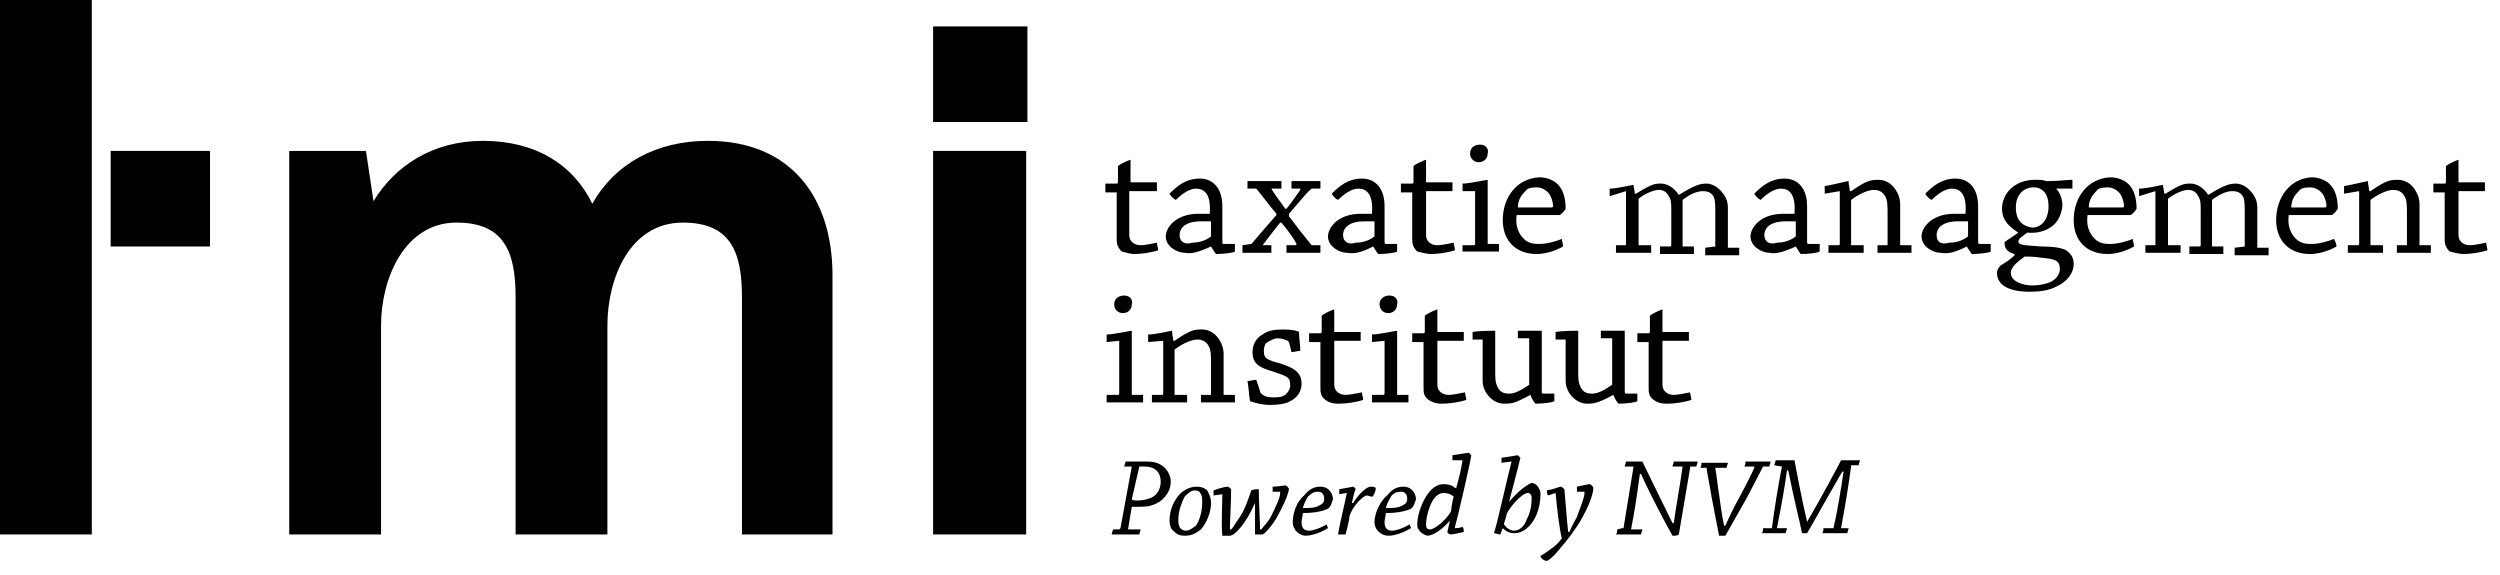 <?xml version="1.0" encoding="utf-8"?>
<!-- Generator: Adobe Illustrator 24.0.0, SVG Export Plug-In . SVG Version: 6.00 Build 0)  -->
<svg version="1.1" id="Layer_1" xmlns="http://www.w3.org/2000/svg" xmlns:xlink="http://www.w3.org/1999/xlink" x="0px" y="0px"
	 width="198.8px" height="45.7px" viewBox="0 0 198.8 45.7" style="enable-background:new 0 0 198.8 45.7;" xml:space="preserve">
<g>
	<polygon points="7.3,42.5 7.3,28.1 7.3,0 0,0 0,28.1 0,42.5 	"/>
	<g>
		<path d="M66.2,42.5V21.9c0-6.3-3.4-10.7-9.9-10.7c-4.1,0-7.4,1.8-9.2,5c-1.5-3.1-4.5-5-8.7-5c-4,0-7,2-8.7,4.8l-0.6-4H23v30.5h7.3
			V25.9c0-3.8,1.9-8.2,6-8.2c3.7,0,4.7,2.2,4.7,5.9v18.9h7.3V25.9c0-3.8,1.8-8.2,6-8.2c3.7,0,4.7,2.2,4.7,5.9v18.9H66.2z"/>
	</g>
	<rect x="8.8" y="12" width="7.9" height="7.6"/>
	<rect x="74.2" y="2.1" width="7.5" height="7.6"/>
	<rect x="74.2" y="12" width="7.4" height="30.5"/>
	<g>
		<path d="M141.7,37.1c-0.3,1.5-0.6,3.4-0.8,4.9c0,0,0,0-0.1,0h-0.6c0,0.1,0,0.3-0.1,0.4c0.3,0,0.5,0,0.8,0c0.4,0,0.8,0,1.1,0
			c0-0.1,0.1-0.3,0.1-0.4h-0.8c0.3-1.5,0.6-3.1,0.8-4.6h0.1c0.5,2.5,0.9,4,1.1,5c0.1,0,0.3,0,0.4,0c0.6-1,1.4-2.5,2.8-4.9h0.1
			c-0.2,1.4-0.5,3.2-0.8,4.5c0,0,0,0-0.1,0H145c0,0.1,0,0.3-0.1,0.4c0.3,0,0.7,0,1,0s0.7,0,1,0c0-0.1,0.1-0.3,0.1-0.4h-0.6
			c0.3-1.6,0.6-3.4,0.8-4.9V37h0.6c0-0.1,0.1-0.3,0.1-0.4h-1.5c-0.3,0.6-1.7,3.2-2.7,4.9l0,0c-0.4-1.7-0.9-4.3-1-4.9h-1.5
			c0,0.1-0.1,0.3-0.1,0.4L141.7,37.1z M140.7,37.1c0-0.1,0.1-0.3,0.1-0.4c-0.2,0-0.5,0-0.8,0h-1.2c0,0.1,0,0.3-0.1,0.4h0.8
			c0,0,0,0,0,0.1c-0.2,0.5-0.8,1.6-1.1,2.2c-0.4,0.7-0.8,1.5-1.2,2.4h-0.1c-0.2-0.9-0.3-1.8-0.4-2.5c-0.1-0.5-0.2-1.6-0.3-2.1h0.9
			c0-0.1,0.1-0.3,0.1-0.4c-0.4,0-0.8,0-1.2,0c-0.3,0-0.6,0-0.9,0c0,0.1,0,0.3-0.1,0.4h0.5l0,0c0.1,0.7,0.3,1.6,0.4,2.3
			c0.2,1,0.4,2.1,0.6,3.1c0.2,0,0.4,0,0.5,0c0.5-0.9,1.2-2.1,1.7-3c0.4-0.8,0.9-1.7,1.3-2.5H140.7z M128.6,42.1c0,0.1,0,0.3-0.1,0.4
			c0.2,0,0.5,0,0.8,0h1.2c0-0.1,0.1-0.3,0.1-0.4h-0.9c0.3-1.5,0.5-2.9,0.7-4.4h0.1c0.9,2,2.1,4.2,2.5,4.9c0.2,0,0.4,0,0.5-0.1
			l0.9-5.3c0,0,0,0,0-0.1h0.5c0-0.1,0.1-0.3,0.1-0.4c-0.2,0-0.5,0-0.8,0h-1.1c0,0.1-0.1,0.3-0.1,0.4h0.8c-0.2,1.5-0.5,3-0.7,4.5H133
			c-0.8-1.6-2.1-4.3-2.4-4.9c-0.4,0-0.9,0-1.3,0c0,0.1-0.1,0.3-0.1,0.4h0.7l-0.8,4.9c0,0,0,0-0.1,0L128.6,42.1z M123.7,39.2
			c0.1,1.1,0.3,2.9,0.5,3.6c-0.2,0.3-0.5,0.6-0.8,0.8s-0.5,0.4-0.9,0.6c0,0.2,0.3,0.4,0.5,0.4c0.1,0,0.5-0.3,0.9-0.8
			c0.7-0.8,1.4-1.7,1.9-2.6c0.4-0.7,0.9-1.8,0.9-2.4c0-0.1-0.2-0.3-0.3-0.3c-0.1,0-0.5,0.1-1,0.2c0,0.1,0,0.3,0,0.4h0.5
			c0.1,0,0.1,0,0.1,0.1c0,0.4-0.4,1.3-0.6,1.9c-0.2,0.4-0.4,0.7-0.6,1.2h-0.1c-0.1-0.9-0.2-2.3-0.3-3.4c-0.1-0.1-0.2-0.2-0.3-0.2
			c-0.1,0-0.5,0.2-1.1,0.3c0,0.1,0,0.2,0.1,0.4L123.7,39.2z M120.4,42.2c-0.3,0-0.6-0.2-0.8-0.5c0-0.2,0.2-0.6,0.2-0.8
			c0.2-0.5,1.2-1.7,1.7-1.7c0.2,0,0.3,0.2,0.3,0.4c0,0.5-0.1,1.2-0.4,1.7C121.3,41.7,120.9,42.2,120.4,42.2L120.4,42.2z M120,39.9
			c0.2-0.8,0.7-2.6,0.9-3.5c-0.1-0.1-0.2-0.2-0.2-0.2c-0.1,0-0.5,0.1-1.3,0.2c0,0.1,0,0.2,0,0.4l0.8-0.1c-0.3,1.1-1.1,4.8-1.4,5.7
			c0.2,0,0.3,0.1,0.5,0.1l0.2-0.5c0.3,0.3,0.6,0.4,0.9,0.4c0.8,0,1.3-0.6,1.6-1.1c0.4-0.7,0.5-1.5,0.5-2c0-0.1,0-0.3-0.1-0.4
			c-0.1-0.3-0.4-0.5-0.6-0.5C121.3,38.6,120.7,39.1,120,39.9L120,39.9z M113.7,42.1c-0.2,0-0.3-0.1-0.3-0.4c0-0.4,0.1-0.9,0.3-1.4
			c0.2-0.6,0.6-1.1,1.1-1.1c0.3,0,0.6,0.1,0.8,0.3c-0.1,0.3-0.2,0.9-0.2,1.1C115.3,41,114.2,42.1,113.7,42.1L113.7,42.1z
			 M115.3,41.4c-0.1,0.5-0.2,0.8-0.2,0.9c0,0.1,0.2,0.2,0.2,0.2c0.3,0,0.6-0.1,1.1-0.2c0-0.1,0-0.3-0.1-0.4
			c-0.3,0.1-0.5,0.1-0.6,0.1c0,0,0,0,0-0.1c0.2-0.7,1.2-5,1.3-5.7c-0.1-0.1-0.2-0.2-0.2-0.2c-0.1,0-0.6,0.1-1.3,0.2
			c0,0.1,0,0.2,0,0.4h0.8c-0.1,0.7-0.3,1.5-0.5,2.2h-0.1c-0.2-0.2-0.5-0.3-0.9-0.3c-0.9,0-1.5,1-1.8,1.8c-0.2,0.5-0.3,1-0.3,1.4
			c0,0.1,0,0.3,0.1,0.4c0.2,0.3,0.4,0.4,0.7,0.5C113.9,42.6,114.6,42.2,115.3,41.4L115.3,41.4z M111.4,39.1c0.4,0,0.5,0.3,0.5,0.6
			s-0.2,0.4-0.4,0.5c-0.3,0.2-0.8,0.2-1.3,0.2c0.1-0.4,0.3-0.7,0.4-0.9C110.8,39.2,111.1,39.1,111.4,39.1L111.4,39.1z M109.3,41.5
			c0,0.7,0.6,1.1,1.1,1.1c0.6,0,1.3-0.3,1.8-0.6c0-0.1-0.1-0.2-0.1-0.3c-0.5,0.3-1.1,0.5-1.4,0.5c-0.4,0-0.6-0.2-0.6-0.7
			c0-0.2,0.1-0.5,0.1-0.7c0.8,0,1.4-0.1,1.9-0.3c0.3-0.1,0.4-0.5,0.5-0.8c0-0.4-0.3-1-1-1c-0.5,0-0.9,0.2-1.3,0.7
			C109.6,40,109.3,41,109.3,41.5L109.3,41.5z M107.1,39.2c-0.2,1-0.6,2.6-0.7,3.3h0.6c0.1-0.4,0.3-1.1,0.3-1.4
			c0.2-0.8,1.1-1.7,1.4-1.7c0.1,0,0.3,0.1,0.4,0.1s0.3-0.4,0.3-0.7c-0.1-0.1-0.3-0.1-0.4-0.1c-0.3,0-0.9,0.5-1.4,1.3h-0.1
			c0.1-0.5,0.2-0.9,0.3-1.1c0-0.1-0.2-0.2-0.2-0.2s-0.5,0.1-1.1,0.2c0,0.1,0,0.3,0,0.4L107.1,39.2z M104.8,39.1
			c0.4,0,0.5,0.3,0.5,0.6s-0.2,0.4-0.4,0.5c-0.3,0.2-0.8,0.2-1.3,0.2c0.1-0.4,0.3-0.7,0.4-0.9C104.3,39.2,104.5,39.1,104.8,39.1
			L104.8,39.1z M102.8,41.5c0,0.7,0.6,1.1,1,1.1c0.6,0,1.3-0.3,1.8-0.6c0-0.1-0.1-0.2-0.1-0.3c-0.5,0.3-1.1,0.5-1.4,0.5
			c-0.4,0-0.6-0.2-0.6-0.7c0-0.2,0.1-0.5,0.1-0.7c0.8,0,1.4-0.1,1.9-0.3c0.3-0.1,0.4-0.5,0.5-0.8c0-0.4-0.3-1-1-1
			c-0.5,0-0.9,0.2-1.3,0.7C103,40,102.8,41,102.8,41.5L102.8,41.5z M99.8,40c0,1,0,1.9,0,2.5c0.2,0,0.5,0,0.6,0s0.7-0.6,1.1-1.3
			s0.9-1.7,1-2.3c0-0.1-0.2-0.3-0.3-0.3c-0.1,0-0.6,0.1-1,0.1c0,0.1,0,0.3,0,0.4h0.5c0.1,0,0.1,0,0.1,0.1c0,0.4-0.4,1.2-0.7,1.8
			c-0.3,0.6-0.6,0.8-0.8,1.1h-0.1c0-0.6-0.1-2.2-0.1-3.2c-0.2,0-0.4,0-0.6,0.1c-0.2,0.6-0.5,1.5-0.9,2.1c-0.3,0.4-0.5,0.8-0.7,1
			h-0.1c0-0.6,0.1-2.1,0.1-3.2c-0.1-0.1-0.2-0.2-0.3-0.2c-0.1,0-0.6,0.1-1.1,0.3c0,0.1,0,0.3,0,0.4l0.7-0.1c0,0.7-0.1,2.4,0,3.3
			c0.3,0,0.5,0,0.6,0C98.2,42.6,99.1,41.6,99.8,40L99.8,40z M94.3,42.2c-0.2,0-0.4-0.1-0.5-0.3s-0.1-0.4-0.1-0.6
			c0-0.7,0.3-1.4,0.5-1.8c0.3-0.3,0.5-0.5,0.8-0.5s0.4,0.1,0.5,0.3s0.1,0.3,0.1,0.7c0,0.6-0.2,1.4-0.5,1.8
			C94.8,42,94.6,42.2,94.3,42.2L94.3,42.2z M96.3,40c0-0.5-0.2-0.8-0.3-1c-0.2-0.2-0.5-0.3-0.8-0.3c-0.4,0-0.8,0.1-1.3,0.5
			c-0.5,0.5-0.9,1.3-0.9,2.2c0,0.3,0.1,0.7,0.3,0.8c0.2,0.2,0.4,0.4,0.9,0.4c0.6,0,0.9-0.2,1.3-0.5C96,41.5,96.3,40.7,96.3,40
			L96.3,40z M90.6,37.1c0,0,0.2,0,0.4,0c0.9,0,1.3,0.5,1.3,1.2c0,0.6-0.3,1.1-0.8,1.3c-0.3,0.1-0.6,0.2-1,0.2c-0.2,0-0.5,0-0.5-0.1
			L90.6,37.1z M88.5,42.1c0,0.1-0.1,0.3-0.1,0.4c0.3,0,0.6,0,0.9,0h1.3c0-0.1,0.1-0.3,0.1-0.4h-1l0.3-1.8c0.1,0,0.2,0,0.5,0
			c0.4,0,0.9,0,1.3-0.2c0.6-0.2,1.3-0.9,1.3-1.8c0-0.5-0.3-1.1-0.9-1.4c-0.4-0.2-0.8-0.2-1.3-0.2s-1,0-1.4,0c0,0.1-0.1,0.3-0.1,0.4
			H90L89.1,42c0,0,0,0-0.1,0.1H88.5z"/>
		<path d="M195.9,20.2c0.5,0,1.3-0.1,1.9-0.3c0-0.2-0.1-0.4-0.1-0.6c-0.5,0.1-1,0.2-1.3,0.2c-0.5,0-0.9-0.3-0.9-0.8c0-0.7,0-1.4,0-2
			v-1.5h2.1c0-0.2,0-0.5,0-0.7c-0.7,0-1.4,0-2.1,0c0-0.6,0-1.3,0-1.8l0,0c0,0-0.6,0.2-1,0.5c0,0.4,0,0.9,0,1.3
			c0,0.1-0.1,0.1-0.1,0.1c-0.3,0-0.6,0-0.9,0c0,0.2,0,0.4,0,0.7h0.9c0,0.3,0,1.1,0,1.5c0,0.3,0,1.4,0,2.1c0,0.4,0,0.7,0.4,1.1
			C195.2,20.1,195.6,20.2,195.9,20.2L195.9,20.2z M187.6,15.2v4.2c0,0,0,0.1-0.1,0.1h-0.8c0,0.2,0,0.4,0,0.6c0.4,0,0.9,0,1.3,0h1.5
			c0-0.2,0-0.4,0-0.6h-1c0-1,0-2.5,0-3.6c0.5-0.4,1.3-0.8,1.8-0.8c0.3,0,0.7,0.1,0.9,0.5c0.2,0.3,0.2,0.8,0.2,1.4c0,0.7,0,1.7,0,2.4
			c0,0,0,0,0,0.1h-0.8c0,0.2,0,0.4,0,0.6c0.4,0,0.9,0,1.3,0h1.4c0-0.2,0-0.4,0-0.6h-0.9c0-1,0-2.3,0-3.3c0-0.3-0.1-0.7-0.3-1
			c-0.2-0.4-0.7-0.9-1.4-0.9c-0.6,0-0.9,0-2.2,0.9h-0.1c0-0.2-0.1-0.5-0.1-0.8l0,0c-0.1,0-1.3,0.3-1.9,0.4c0,0.2,0,0.4,0,0.6
			L187.6,15.2z M183.7,14.9c0.4,0,0.7,0.2,0.9,0.4s0.4,0.7,0.4,1.1c0,0.1-0.1,0.1-0.2,0.1c-0.8,0-1.9,0-2.6,0c0-0.7,0.4-1.1,0.6-1.3
			C182.9,15,183.2,14.9,183.7,14.9L183.7,14.9z M181,17.5c0,1.6,1,2.7,2.7,2.7c0.6,0,1.4-0.2,2.1-0.6c0-0.2-0.1-0.4-0.2-0.6
			c-0.5,0.2-1.2,0.4-1.8,0.4s-1-0.1-1.4-0.6c-0.3-0.4-0.5-0.9-0.4-1.7c0.8,0,2.6,0,3.4,0c0.1,0,0.4-0.3,0.5-0.5
			c0-0.6-0.1-1.3-0.5-1.8c-0.3-0.4-0.9-0.7-1.6-0.7C182.1,14.2,181,15.7,181,17.5L181,17.5z M171.4,15.2v4.2v0.1h-0.8
			c0,0.2,0,0.4,0,0.6c0.4,0,0.9,0,1.3,0h1.5c0-0.2,0-0.4,0-0.6h-1c0-1.1,0-2.5,0-3.7c0.5-0.4,1.2-0.7,1.6-0.7c0.3,0,0.6,0.1,0.8,0.5
			c0.2,0.3,0.2,0.6,0.2,1.1v2.8c0,0,0,0.1-0.1,0.1h-0.8c0,0.2,0,0.4,0,0.6c0.3,0,0.8,0,1.2,0h1.5c0-0.2,0-0.4,0-0.6h-0.9
			c0-1.2,0-2.6,0-3.7c0.5-0.4,1.1-0.7,1.6-0.7c0.4,0,0.7,0.1,0.9,0.5c0.1,0.3,0.1,0.7,0.1,1.1c0,0.7,0,1.8,0,2.7v0.1l-0.8,0.1
			c0,0.2,0,0.4,0,0.6c0.4,0,0.8,0,1.3,0h1.4c0-0.2,0-0.4,0-0.6h-0.9c0-1,0-2.2,0-3.2c0-0.4-0.1-0.7-0.3-1s-0.7-0.9-1.4-0.9
			c-0.5,0-0.9,0.1-2.2,0.9l0,0c-0.2-0.3-0.7-0.9-1.4-0.9c-0.5,0-0.7,0-2,0.8h-0.1c0-0.2-0.1-0.5-0.1-0.7l0,0c-0.1,0-1.3,0.3-1.9,0.3
			c0,0.2,0,0.4,0,0.6L171.4,15.2z M167.6,14.9c0.4,0,0.7,0.2,0.9,0.4s0.4,0.7,0.4,1.1c0,0.1-0.1,0.1-0.2,0.1c-0.8,0-1.9,0-2.6,0
			c0-0.7,0.4-1.1,0.6-1.3C166.8,15,167.1,14.9,167.6,14.9L167.6,14.9z M164.9,17.5c0,1.6,1,2.7,2.7,2.7c0.6,0,1.4-0.2,2.1-0.6
			c0-0.2-0.1-0.4-0.1-0.6c-0.5,0.2-1.2,0.4-1.8,0.4s-1-0.1-1.4-0.6c-0.3-0.4-0.5-0.9-0.4-1.7c0.8,0,2.6,0,3.4,0
			c0.1,0,0.4-0.3,0.5-0.5c0-0.6-0.1-1.3-0.5-1.8c-0.3-0.4-0.9-0.7-1.6-0.7C166,14.2,164.9,15.7,164.9,17.5L164.9,17.5z M163.8,21.4
			c0,0.4-0.3,0.8-0.7,1s-1,0.3-1.5,0.3c-0.7,0-1.7-0.3-1.7-1c0-0.4,0.4-0.8,1.1-1.3c0.3,0,0.7,0,1.4,0.1
			C163.4,20.6,163.8,20.7,163.8,21.4L163.8,21.4z M160.3,16.5c0-1,0.6-1.6,1.4-1.6c0.5,0,0.7,0.2,0.9,0.4c0.2,0.3,0.3,0.6,0.3,1.1
			c0,1.1-0.6,1.7-1.3,1.7C160.9,18,160.3,17.6,160.3,16.5L160.3,16.5z M160.5,18.5c-1,0.7-1.1,0.7-1.1,0.8c0,0.6,0.4,0.8,0.8,0.9
			v0.1c-0.3,0.3-0.6,0.5-1.1,0.8c-0.2,0.2-0.3,0.4-0.3,0.6c0,1,1,1.5,2.6,1.5c0.8,0,1.5-0.1,2.1-0.4c0.9-0.4,1.4-1.1,1.4-1.8
			c0-0.5-0.2-0.8-0.6-1.1c-0.4-0.2-1-0.3-2-0.3c-1.3-0.1-1.8-0.1-1.8-0.4c0-0.2,0.3-0.4,0.7-0.7c1.1,0.1,1.8-0.3,2.2-0.7
			c0.4-0.4,0.6-1.1,0.6-1.5c0-0.5-0.2-1-0.5-1.3v0h1.3c0-0.2,0-0.5,0-0.7c-0.4,0-1.2,0.1-1.8,0.1c-0.1,0-0.2,0-0.3,0
			c-0.2-0.1-0.5-0.1-0.9-0.1c-1.6,0-2.6,1.1-2.6,2.3C159.2,17.6,159.9,18.1,160.5,18.5L160.5,18.5z M154,18.7c0-0.6,0.5-1.1,1.7-1.1
			c0.4,0,0.7,0,0.8,0v1.1c0,0.1,0,0.1,0,0.1c-0.5,0.4-1.1,0.5-1.5,0.5C154.3,19.5,154,19.2,154,18.7L154,18.7z M156.4,19.6
			c0.2,0.3,0.3,0.5,0.4,0.6c0.6,0,1.4-0.1,1.5-0.2v-0.6h-0.9c-0.1,0-0.1-0.1-0.1-0.2c0-0.6,0-2.2,0-2.8c0-1.5-0.8-2.2-1.8-2.2
			c-1.1,0-1.8,0.6-2.4,1.2c0.1,0.2,0.3,0.4,0.5,0.5c0.5-0.5,1.1-0.9,1.6-0.9c0.8,0,1.2,0.6,1.1,2h-0.9c-1.8,0-2.6,1.1-2.6,1.8
			c0,0.8,0.9,1.3,1.5,1.3C154.9,20.2,155.4,20.1,156.4,19.6L156.4,19.6z M146.3,15.2v4.2c0,0,0,0.1-0.1,0.1h-0.8c0,0.2,0,0.4,0,0.6
			c0.4,0,0.9,0,1.3,0h1.5c0-0.2,0-0.4,0-0.6h-1c0-1,0-2.5,0-3.6c0.5-0.4,1.3-0.8,1.8-0.8c0.3,0,0.7,0.1,0.9,0.5
			c0.2,0.3,0.2,0.8,0.2,1.4c0,0.7,0,1.7,0,2.4c0,0,0,0,0,0.1h-0.8c0,0.2,0,0.4,0,0.6c0.4,0,0.9,0,1.3,0h1.4c0-0.2,0-0.4,0-0.6h-0.9
			c0-1,0-2.3,0-3.3c0-0.3-0.1-0.7-0.3-1c-0.2-0.4-0.7-0.9-1.4-0.9c-0.6,0-0.9,0-2.2,0.9h-0.1c0-0.2-0.1-0.5-0.1-0.8l0,0
			c-0.1,0-1.3,0.3-1.9,0.4c0,0.2,0,0.4,0,0.6L146.3,15.2z M140.3,18.7c0-0.6,0.5-1.1,1.7-1.1c0.4,0,0.7,0,0.8,0v1.1
			c0,0.1,0,0.1,0,0.1c-0.5,0.4-1.1,0.5-1.5,0.5C140.7,19.5,140.3,19.2,140.3,18.7L140.3,18.7z M142.8,19.6c0.2,0.3,0.3,0.5,0.4,0.6
			c0.6,0,1.4-0.1,1.5-0.2v-0.6h-0.9c-0.1,0-0.1-0.1-0.1-0.2c0-0.6,0-2.2,0-2.8c0-1.5-0.8-2.2-1.8-2.2c-1.1,0-1.8,0.6-2.4,1.2
			c0.1,0.2,0.3,0.4,0.5,0.5c0.5-0.5,1.1-0.9,1.6-0.9c0.8,0,1.2,0.6,1.1,2h-0.9c-1.8,0-2.6,1.1-2.6,1.8c0,0.8,0.9,1.3,1.5,1.3
			C141.2,20.2,141.7,20.1,142.8,19.6L142.8,19.6z M129.3,15.2v4.2v0.1h-0.8c0,0.2,0,0.4,0,0.6c0.4,0,0.9,0,1.3,0h1.5
			c0-0.2,0-0.4,0-0.6h-1c0-1.1,0-2.5,0-3.7c0.5-0.4,1.2-0.7,1.6-0.7c0.3,0,0.6,0.1,0.8,0.5c0.2,0.3,0.2,0.6,0.2,1.1v2.8
			c0,0,0,0.1-0.1,0.1H132c0,0.2,0,0.4,0,0.6c0.3,0,0.8,0,1.2,0h1.5c0-0.2,0-0.4,0-0.6h-0.9c0-1.2,0-2.6,0-3.7
			c0.5-0.4,1.1-0.7,1.6-0.7c0.4,0,0.7,0.1,0.9,0.5c0.1,0.3,0.1,0.7,0.1,1.1c0,0.7,0,1.8,0,2.7v0.1l-0.8,0.1c0,0.2,0,0.4,0,0.6
			c0.4,0,0.8,0,1.3,0h1.4c0-0.2,0-0.4,0-0.6h-0.9c0-1,0-2.2,0-3.2c0-0.4-0.1-0.7-0.3-1s-0.7-0.9-1.4-0.9c-0.5,0-0.9,0.1-2.2,0.9l0,0
			c-0.2-0.3-0.7-0.9-1.4-0.9c-0.5,0-0.7,0-2,0.8H130c0-0.2-0.1-0.5-0.1-0.7l0,0c-0.1,0-1.3,0.3-1.9,0.3c0,0.2,0,0.4,0,0.6
			L129.3,15.2z M122.2,14.9c0.4,0,0.7,0.2,0.9,0.4c0.2,0.2,0.4,0.7,0.4,1.1c0,0.1-0.1,0.1-0.2,0.1c-0.8,0-1.9,0-2.6,0
			c0-0.7,0.4-1.1,0.6-1.3C121.4,15,121.7,14.9,122.2,14.9L122.2,14.9z M119.5,17.5c0,1.6,1,2.7,2.7,2.7c0.6,0,1.4-0.2,2.1-0.6
			c0-0.2-0.1-0.4-0.1-0.6c-0.5,0.2-1.2,0.4-1.8,0.4c-0.6,0-1-0.1-1.4-0.6c-0.3-0.4-0.5-0.9-0.4-1.7c0.8,0,2.6,0,3.4,0
			c0.1,0,0.4-0.3,0.5-0.5c0-0.6-0.1-1.3-0.5-1.8c-0.3-0.4-0.9-0.7-1.6-0.7C120.6,14.2,119.5,15.7,119.5,17.5L119.5,17.5z
			 M117.3,15.2v4.2c0,0,0,0.1-0.1,0.1h-0.9V20c0.4,0,0.9,0,1.4,0h1.5c0-0.2,0-0.4,0-0.6h-0.9c0-1.4,0-3.6,0-5.1l0,0
			c-0.1,0-1.5,0.3-2,0.3v0.6H117.3z M117.7,11.5c-0.5,0-0.8,0.3-0.8,0.7s0.3,0.7,0.7,0.7c0.4,0,0.7-0.3,0.7-0.7
			C118.4,11.9,118.2,11.5,117.7,11.5L117.7,11.5z M113.8,20.2c0.5,0,1.3-0.1,1.9-0.3c0-0.2-0.1-0.4-0.1-0.6c-0.5,0.1-1,0.2-1.3,0.2
			c-0.5,0-0.9-0.3-0.9-0.8c0-0.7,0-1.4,0-2v-1.5h2.1c0-0.2,0-0.5,0-0.7c-0.7,0-1.4,0-2.1,0c0-0.6,0-1.3,0-1.8l0,0c0,0-0.6,0.2-1,0.5
			c0,0.4,0,0.9,0,1.3c0,0.1-0.1,0.1-0.1,0.1c-0.3,0-0.6,0-0.9,0c0,0.2,0,0.4,0,0.7h0.9c0,0.3,0,1.1,0,1.5c0,0.3,0,1.4,0,2.1
			c0,0.4,0,0.7,0.4,1.1C113.1,20.1,113.5,20.2,113.8,20.2L113.8,20.2z M106.8,18.7c0-0.6,0.5-1.1,1.7-1.1c0.4,0,0.7,0,0.8,0v1.1
			c0,0.1,0,0.1,0,0.1c-0.5,0.4-1.1,0.5-1.5,0.5C107.2,19.5,106.8,19.2,106.8,18.7L106.8,18.7z M109.2,19.6c0.2,0.3,0.3,0.5,0.4,0.6
			c0.6,0,1.4-0.1,1.5-0.2v-0.6h-0.9c-0.1,0-0.1-0.1-0.1-0.2c0-0.6,0-2.2,0-2.8c0-1.5-0.8-2.2-1.8-2.2c-1.1,0-1.8,0.6-2.4,1.2
			c0.1,0.2,0.3,0.4,0.5,0.5c0.5-0.5,1.1-0.9,1.6-0.9c0.8,0,1.2,0.6,1.1,2h-0.9c-1.8,0-2.6,1.1-2.6,1.8c0,0.8,0.9,1.3,1.5,1.3
			C107.7,20.2,108.2,20.1,109.2,19.6L109.2,19.6z M98.8,19.5c0,0.2,0,0.4,0,0.6c0.3,0,0.7,0,1,0h1.3c0-0.2,0-0.4,0-0.6h-0.7
			c0.4-0.5,0.9-1.2,1.4-1.8h0.1c0.4,0.5,0.9,1.1,1.2,1.7c0,0,0,0.1-0.1,0.1h-0.7c0,0.2,0,0.4,0,0.6c0.5,0,1,0,1.5,0
			c0.4,0,0.9,0,1.2,0c0-0.2,0-0.4,0-0.6h-0.7c-0.5-0.6-1.2-1.5-1.8-2.3V17c0.8-0.9,1.4-1.7,1.8-2h0.7c0-0.2,0-0.4,0-0.6
			c-0.3,0-0.7,0-1,0h-1.3c0,0.2,0,0.4,0,0.6h0.7c0,0,0,0,0,0.1c-0.3,0.4-0.6,0.9-1.1,1.5h-0.1c-0.4-0.6-0.9-1.2-1.1-1.6h0.8
			c0-0.2,0-0.4,0-0.6h-1.4h-1.3c0,0.2,0,0.4,0,0.6h0.6h0.1c0.5,0.6,1,1.3,1.6,2v0.1c-0.7,0.8-1.4,1.6-1.9,2.2l-0.1,0.1L98.8,19.5z
			 M93.8,18.7c0-0.6,0.5-1.1,1.7-1.1c0.4,0,0.7,0,0.8,0v1.1c0,0.1,0,0.1,0,0.1c-0.5,0.4-1.1,0.5-1.5,0.5
			C94.2,19.5,93.8,19.2,93.8,18.7L93.8,18.7z M96.3,19.6c0.2,0.3,0.3,0.5,0.4,0.6c0.6,0,1.4-0.1,1.5-0.2v-0.6h-0.9
			c-0.1,0-0.1-0.1-0.1-0.2c0-0.6,0-2.2,0-2.8c0-1.5-0.8-2.2-1.8-2.2c-1.1,0-1.8,0.6-2.4,1.2c0.1,0.2,0.3,0.4,0.5,0.5
			c0.5-0.5,1.1-0.9,1.6-0.9c0.8,0,1.2,0.6,1.1,2h-0.9c-1.8,0-2.6,1.1-2.6,1.8c0,0.8,0.9,1.3,1.5,1.3C94.7,20.2,95.2,20.1,96.3,19.6
			L96.3,19.6z M90.2,20.2c0.5,0,1.3-0.1,1.9-0.3c0-0.2-0.1-0.4-0.1-0.6c-0.5,0.1-1,0.2-1.3,0.2c-0.5,0-0.9-0.3-0.9-0.8
			c0-0.7,0-1.4,0-2v-1.5H92c0-0.2,0-0.5,0-0.7c-0.7,0-1.4,0-2.1,0c0-0.6,0-1.3,0-1.8l0,0c0,0-0.6,0.2-1,0.5c0,0.4,0,0.9,0,1.3
			c0,0.1-0.1,0.1-0.1,0.1c-0.3,0-0.6,0-0.9,0c0,0.2,0,0.4,0,0.7h0.9c0,0.3,0,1.1,0,1.5c0,0.3,0,1.4,0,2.1c0,0.4,0,0.7,0.4,1.1
			C89.6,20.1,89.9,20.2,90.2,20.2L90.2,20.2z"/>
		<path d="M132.6,32.1c0.5,0,1.3-0.1,1.9-0.3c0-0.2-0.1-0.4-0.1-0.6c-0.5,0.1-1,0.2-1.3,0.2c-0.5,0-0.9-0.3-0.9-0.8c0-0.7,0-1.4,0-2
			v-1.5h2.1c0-0.2,0-0.5,0-0.7c-0.7,0-1.4,0-2.1,0c0-0.6,0-1.3,0-1.8l0,0c0,0-0.6,0.2-1,0.5c0,0.4,0,0.9,0,1.3
			c0,0.1-0.1,0.1-0.1,0.1c-0.3,0-0.6,0-0.9,0c0,0.2,0,0.4,0,0.7h0.9c0,0.3,0,1.1,0,1.5c0,0.3,0,1.4,0,2.1c0,0.4,0,0.7,0.4,1
			C131.9,32.1,132.3,32.1,132.6,32.1L132.6,32.1z M128.3,31.4c0.1,0.3,0.3,0.6,0.4,0.7c0.6,0,1.4-0.1,1.5-0.2c0-0.2,0-0.4,0-0.6
			h-0.9c-0.1,0-0.1-0.1-0.1-0.2c0-1.6,0-3.3,0-4.8l0,0c-0.2,0-1.4,0-1.9,0c0,0.2,0,0.4,0,0.6h0.9c0,1,0,2.6,0,3.7
			c-0.6,0.4-1.1,0.7-1.6,0.7c-0.4,0-0.7-0.1-0.9-0.5c-0.2-0.4-0.2-0.7-0.2-1.3c0-1.1,0-2.2,0-3.2l0,0c-0.2,0-1.3,0-1.8,0.1
			c0,0.2,0,0.4,0,0.6h0.8c0,1,0,2.1,0,3.3c0,0.9,0.8,1.8,1.7,1.8C126.7,32.1,127,32.1,128.3,31.4L128.3,31.4z M121.7,31.4
			c0.1,0.3,0.3,0.6,0.4,0.7c0.6,0,1.4-0.1,1.5-0.2c0-0.2,0-0.4,0-0.6h-0.9c-0.1,0-0.1-0.1-0.1-0.2c0-1.6,0-3.3,0-4.8l0,0
			c-0.2,0-1.4,0-1.9,0c0,0.2,0,0.4,0,0.6h0.9c0,1,0,2.6,0,3.7c-0.6,0.4-1.1,0.7-1.6,0.7c-0.4,0-0.7-0.1-0.9-0.5
			c-0.2-0.4-0.2-0.7-0.2-1.3c0-1.1,0-2.2,0-3.2l0,0c-0.2,0-1.3,0-1.8,0.1c0,0.2,0,0.4,0,0.6h0.8c0,1,0,2.1,0,3.3
			c0,0.9,0.8,1.8,1.7,1.8C120.2,32.1,120.4,32.1,121.7,31.4L121.7,31.4z M114.7,32.1c0.5,0,1.3-0.1,1.9-0.3c0-0.2-0.1-0.4-0.1-0.6
			c-0.5,0.1-1,0.2-1.3,0.2c-0.5,0-0.9-0.3-0.9-0.8c0-0.7,0-1.4,0-2v-1.5h2.1c0-0.2,0-0.5,0-0.7c-0.7,0-1.4,0-2.1,0
			c0-0.6,0-1.3,0-1.8l0,0c0,0-0.6,0.2-1,0.5c0,0.4,0,0.9,0,1.3c0,0.1-0.1,0.1-0.1,0.1c-0.3,0-0.6,0-0.9,0c0,0.2,0,0.4,0,0.7h0.9
			c0,0.3,0,1.1,0,1.5c0,0.3,0,1.4,0,2.1c0,0.4,0,0.7,0.4,1C114.1,32.1,114.4,32.1,114.7,32.1L114.7,32.1z M110.1,27.1v4.2
			c0,0,0,0.1-0.1,0.1h-0.9V32c0.4,0,0.9,0,1.4,0h1.5c0-0.2,0-0.4,0-0.6h-0.9c0-1.4,0-3.6,0-5.1l0,0c-0.1,0-1.5,0.3-2,0.3v0.6
			L110.1,27.1z M110.5,23.5c-0.5,0-0.8,0.3-0.8,0.7c0,0.4,0.3,0.7,0.7,0.7c0.4,0,0.7-0.3,0.7-0.7C111.2,23.9,111,23.5,110.5,23.5
			L110.5,23.5z M106.5,32.1c0.5,0,1.3-0.1,1.9-0.3c0-0.2-0.1-0.4-0.1-0.6c-0.5,0.1-1,0.2-1.3,0.2c-0.5,0-0.9-0.3-0.9-0.8
			c0-0.7,0-1.4,0-2v-1.5h2.1c0-0.2,0-0.5,0-0.7c-0.7,0-1.4,0-2.1,0c0-0.6,0-1.3,0-1.8l0,0c0,0-0.6,0.2-1,0.5c0,0.4,0,0.9,0,1.3
			c0,0.1-0.1,0.1-0.1,0.1c-0.3,0-0.6,0-0.9,0c0,0.2,0,0.4,0,0.7h0.9c0,0.3,0,1.1,0,1.5c0,0.3,0,1.4,0,2.1c0,0.4,0,0.7,0.4,1
			C105.8,32.1,106.2,32.1,106.5,32.1L106.5,32.1z M99.9,30.2c-0.2,0-0.5,0.1-0.7,0.1c0.1,0.5,0.1,1,0.2,1.6c0.3,0.1,0.9,0.3,1.6,0.3
			s1.3-0.1,1.6-0.3c0.6-0.3,0.9-0.8,0.9-1.4c0-1-0.8-1.3-1.7-1.6c-1.1-0.3-1.3-0.4-1.3-1c0-0.3,0.1-0.6,0.3-0.7
			c0.2-0.1,0.5-0.3,0.8-0.3s0.6,0.1,0.8,0.2l0.1,0.1l0.2,0.8c0.2,0,0.5-0.1,0.7-0.1c0-0.5-0.1-1-0.1-1.5c-0.1-0.1-0.6-0.2-1.3-0.2
			c-0.7,0-1.2,0.1-1.6,0.4c-0.4,0.2-0.8,0.7-0.8,1.4c0,0.8,0.4,1.2,1.5,1.5c1.1,0.4,1.5,0.4,1.5,1.1c0,0.4-0.2,0.6-0.4,0.8
			c-0.3,0.2-0.6,0.2-1,0.2s-0.7-0.1-0.9-0.3c-0.1-0.1-0.1-0.1-0.1-0.2L99.9,30.2z M92.5,27.1v4.2c0,0,0,0.1-0.1,0.1h-0.8
			c0,0.2,0,0.4,0,0.6c0.4,0,0.9,0,1.3,0h1.5c0-0.2,0-0.4,0-0.6h-1c0-1,0-2.5,0-3.6c0.5-0.4,1.3-0.8,1.8-0.8c0.3,0,0.7,0.1,0.9,0.5
			c0.2,0.3,0.2,0.8,0.2,1.4c0,0.7,0,1.7,0,2.4c0,0,0,0,0,0.1h-0.8c0,0.2,0,0.4,0,0.6c0.4,0,0.9,0,1.3,0h1.4c0-0.2,0-0.4,0-0.6h-0.9
			c0-1,0-2.3,0-3.3c0-0.3-0.1-0.7-0.3-1c-0.2-0.4-0.7-0.9-1.4-0.9c-0.6,0-0.9,0-2.2,0.9h-0.1c0-0.2-0.1-0.5-0.1-0.8l0,0
			c-0.1,0-1.3,0.3-1.9,0.3c0,0.2,0,0.4,0,0.6L92.5,27.1z M89,27.1v4.2c0,0,0,0.1-0.1,0.1H88V32c0.4,0,0.9,0,1.4,0h1.5
			c0-0.2,0-0.4,0-0.6H90c0-1.4,0-3.6,0-5.1l0,0c-0.1,0-1.5,0.3-2,0.3v0.6L89,27.1z M89.4,23.5c-0.5,0-0.8,0.3-0.8,0.7
			c0,0.4,0.3,0.7,0.7,0.7c0.4,0,0.7-0.3,0.7-0.7C90.1,23.9,89.9,23.5,89.4,23.5L89.4,23.5z"/>
	</g>
</g>
</svg>

